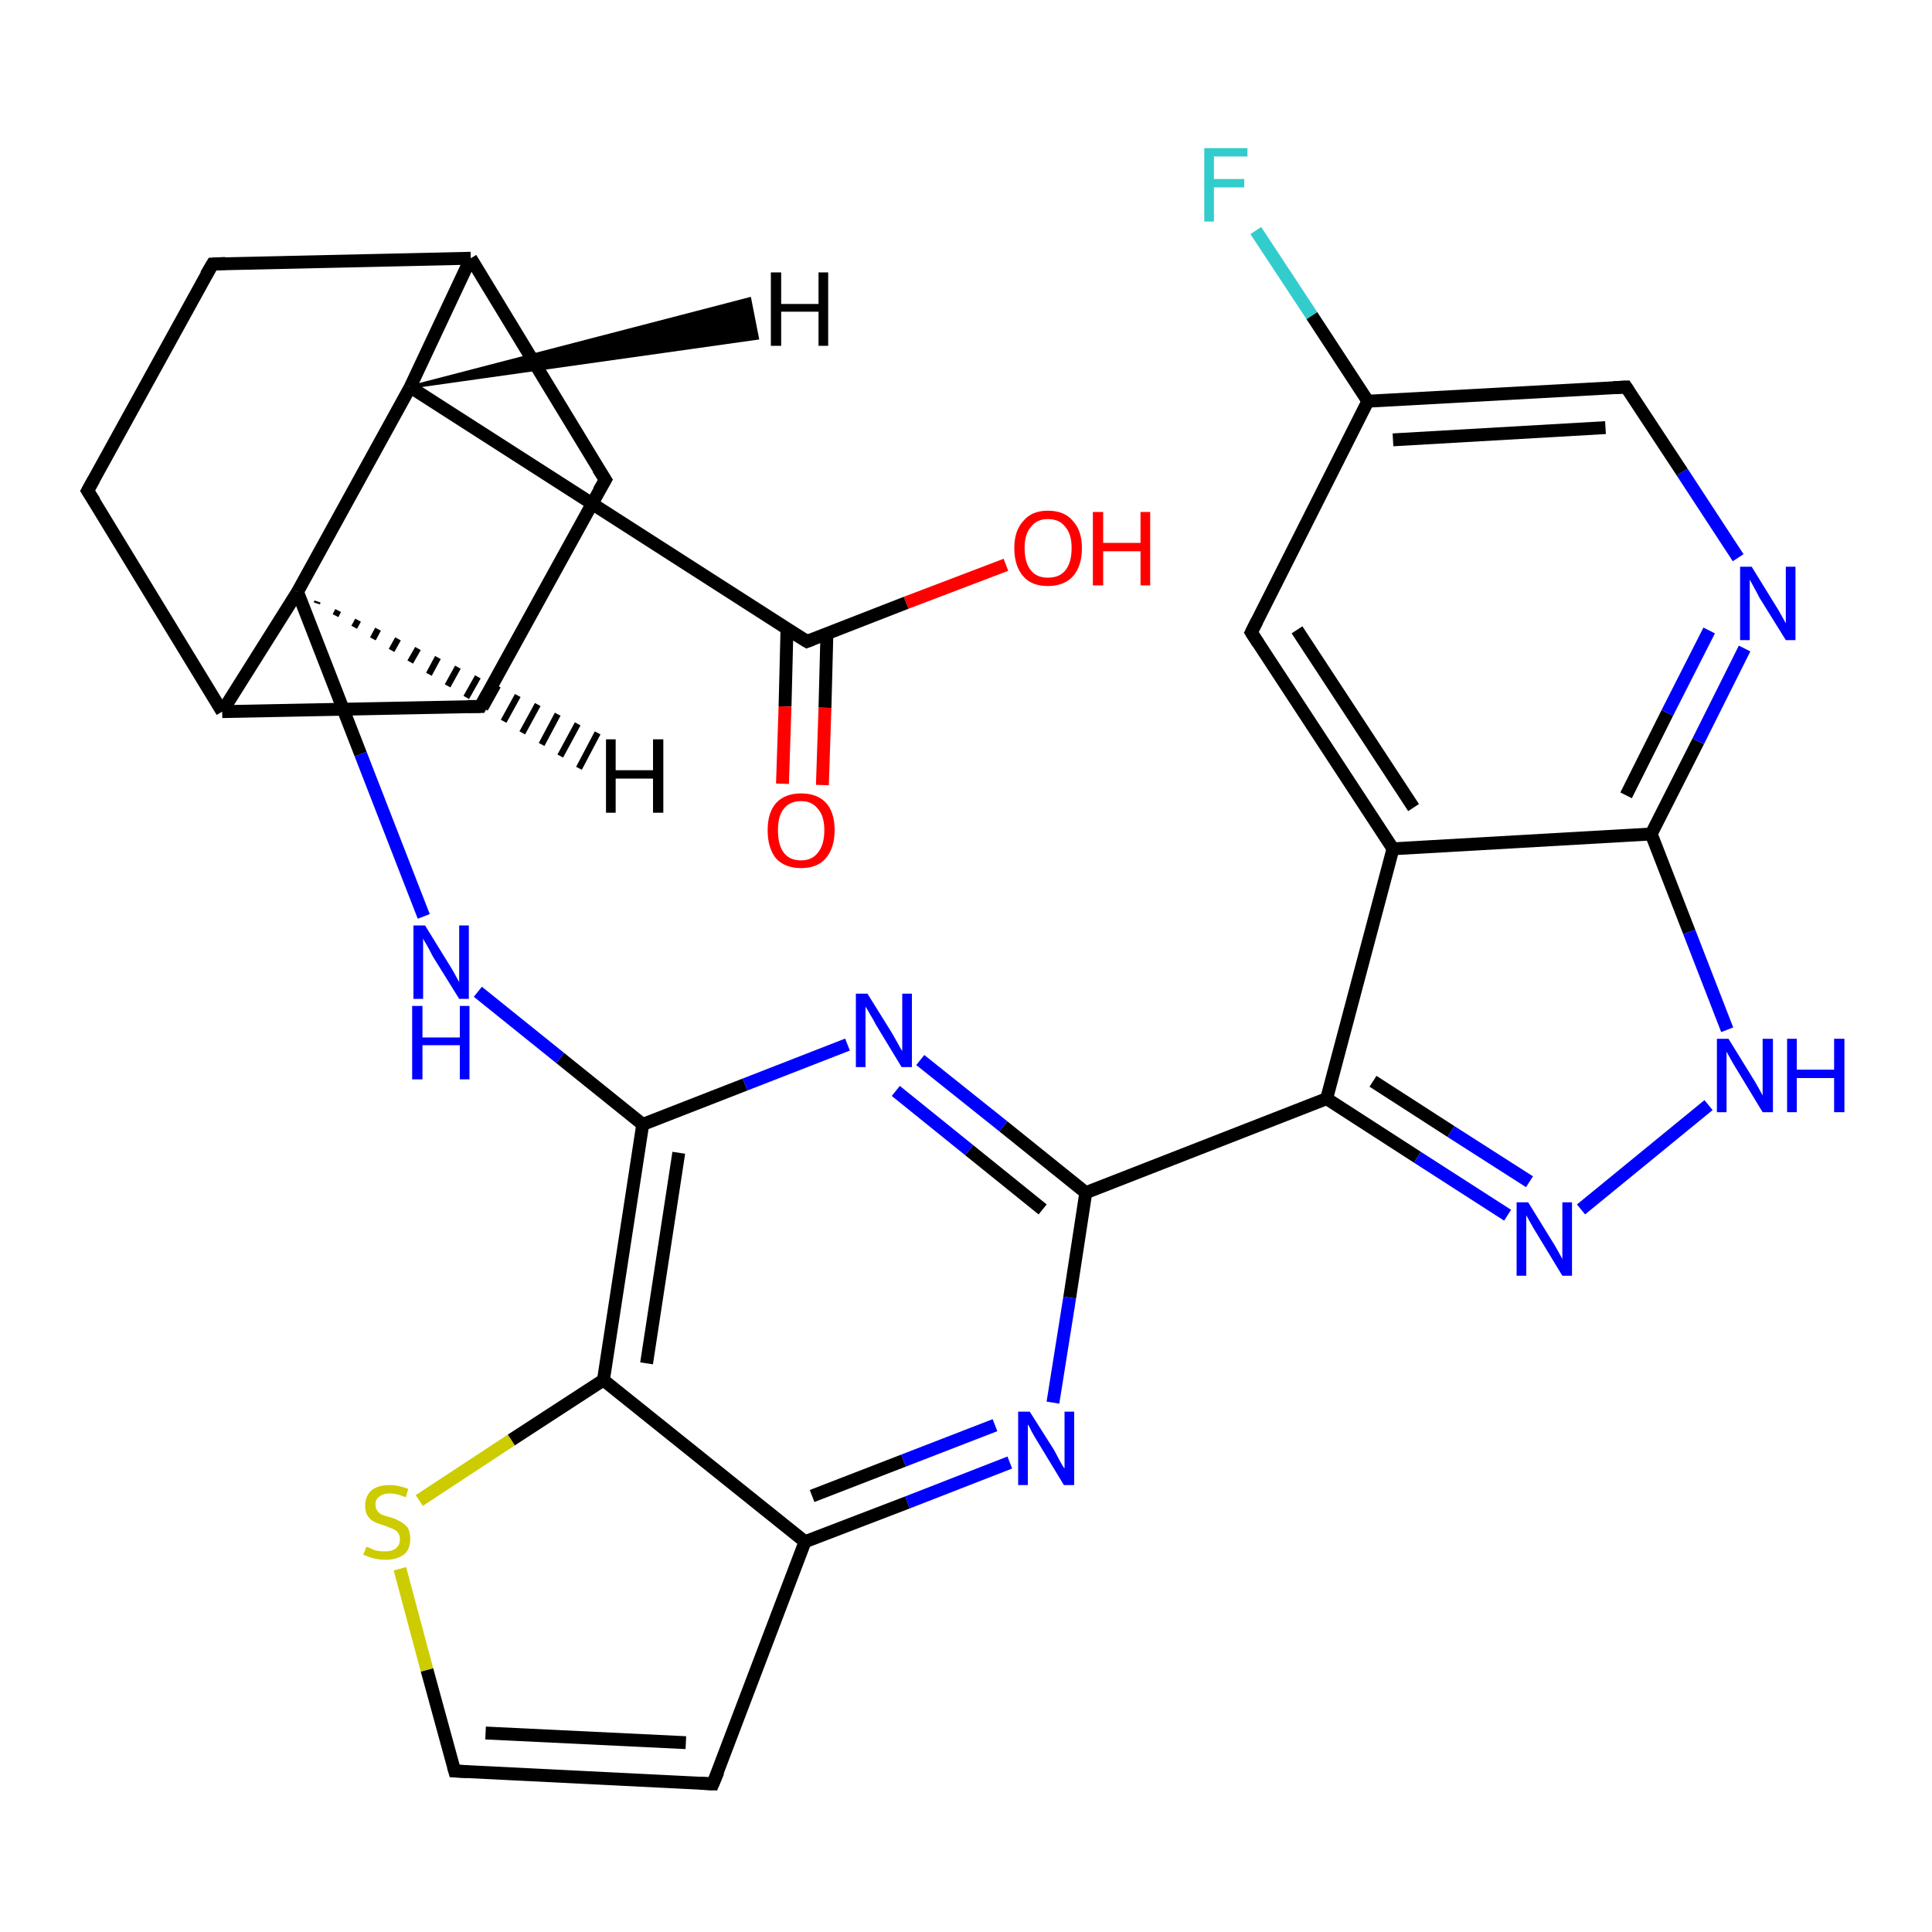 <?xml version='1.0' encoding='iso-8859-1'?>
<svg version='1.1' baseProfile='full'
              xmlns='http://www.w3.org/2000/svg'
                      xmlns:rdkit='http://www.rdkit.org/xml'
                      xmlns:xlink='http://www.w3.org/1999/xlink'
                  xml:space='preserve'
width='300px' height='300px' viewBox='0 0 300 300'>
<!-- END OF HEADER -->
<rect style='opacity:1.0;fill:#FFFFFF;stroke:none' width='300.0' height='300.0' x='0.0' y='0.0'> </rect>
<path class='bond-0 atom-0 atom-1' d='M 156.2,87.7 L 140.7,93.6' style='fill:none;fill-rule:evenodd;stroke:#FF0000;stroke-width:2.0px;stroke-linecap:butt;stroke-linejoin:miter;stroke-opacity:1' />
<path class='bond-0 atom-0 atom-1' d='M 140.7,93.6 L 125.3,99.6' style='fill:none;fill-rule:evenodd;stroke:#000000;stroke-width:2.0px;stroke-linecap:butt;stroke-linejoin:miter;stroke-opacity:1' />
<path class='bond-1 atom-1 atom-2' d='M 122.2,97.7 L 121.9,109.7' style='fill:none;fill-rule:evenodd;stroke:#000000;stroke-width:2.0px;stroke-linecap:butt;stroke-linejoin:miter;stroke-opacity:1' />
<path class='bond-1 atom-1 atom-2' d='M 121.9,109.7 L 121.5,121.7' style='fill:none;fill-rule:evenodd;stroke:#FF0000;stroke-width:2.0px;stroke-linecap:butt;stroke-linejoin:miter;stroke-opacity:1' />
<path class='bond-1 atom-1 atom-2' d='M 128.4,98.4 L 128.1,109.9' style='fill:none;fill-rule:evenodd;stroke:#000000;stroke-width:2.0px;stroke-linecap:butt;stroke-linejoin:miter;stroke-opacity:1' />
<path class='bond-1 atom-1 atom-2' d='M 128.1,109.9 L 127.7,121.9' style='fill:none;fill-rule:evenodd;stroke:#FF0000;stroke-width:2.0px;stroke-linecap:butt;stroke-linejoin:miter;stroke-opacity:1' />
<path class='bond-2 atom-1 atom-3' d='M 125.3,99.6 L 63.7,60.1' style='fill:none;fill-rule:evenodd;stroke:#000000;stroke-width:2.0px;stroke-linecap:butt;stroke-linejoin:miter;stroke-opacity:1' />
<path class='bond-3 atom-3 atom-4' d='M 63.7,60.1 L 73.1,40.1' style='fill:none;fill-rule:evenodd;stroke:#000000;stroke-width:2.0px;stroke-linecap:butt;stroke-linejoin:miter;stroke-opacity:1' />
<path class='bond-4 atom-4 atom-5' d='M 73.1,40.1 L 94.0,74.5' style='fill:none;fill-rule:evenodd;stroke:#000000;stroke-width:2.0px;stroke-linecap:butt;stroke-linejoin:miter;stroke-opacity:1' />
<path class='bond-5 atom-5 atom-6' d='M 94.0,74.5 L 74.6,109.7' style='fill:none;fill-rule:evenodd;stroke:#000000;stroke-width:2.0px;stroke-linecap:butt;stroke-linejoin:miter;stroke-opacity:1' />
<path class='bond-6 atom-6 atom-7' d='M 74.6,109.7 L 34.5,110.5' style='fill:none;fill-rule:evenodd;stroke:#000000;stroke-width:2.0px;stroke-linecap:butt;stroke-linejoin:miter;stroke-opacity:1' />
<path class='bond-7 atom-7 atom-8' d='M 34.5,110.5 L 13.6,76.2' style='fill:none;fill-rule:evenodd;stroke:#000000;stroke-width:2.0px;stroke-linecap:butt;stroke-linejoin:miter;stroke-opacity:1' />
<path class='bond-8 atom-8 atom-9' d='M 13.6,76.2 L 33.0,41.0' style='fill:none;fill-rule:evenodd;stroke:#000000;stroke-width:2.0px;stroke-linecap:butt;stroke-linejoin:miter;stroke-opacity:1' />
<path class='bond-9 atom-7 atom-10' d='M 34.5,110.5 L 46.2,91.9' style='fill:none;fill-rule:evenodd;stroke:#000000;stroke-width:2.0px;stroke-linecap:butt;stroke-linejoin:miter;stroke-opacity:1' />
<path class='bond-10 atom-10 atom-11' d='M 46.2,91.9 L 56.0,117.1' style='fill:none;fill-rule:evenodd;stroke:#000000;stroke-width:2.0px;stroke-linecap:butt;stroke-linejoin:miter;stroke-opacity:1' />
<path class='bond-10 atom-10 atom-11' d='M 56.0,117.1 L 65.8,142.3' style='fill:none;fill-rule:evenodd;stroke:#0000FF;stroke-width:2.0px;stroke-linecap:butt;stroke-linejoin:miter;stroke-opacity:1' />
<path class='bond-11 atom-11 atom-12' d='M 74.2,154.0 L 87.0,164.3' style='fill:none;fill-rule:evenodd;stroke:#0000FF;stroke-width:2.0px;stroke-linecap:butt;stroke-linejoin:miter;stroke-opacity:1' />
<path class='bond-11 atom-11 atom-12' d='M 87.0,164.3 L 99.8,174.6' style='fill:none;fill-rule:evenodd;stroke:#000000;stroke-width:2.0px;stroke-linecap:butt;stroke-linejoin:miter;stroke-opacity:1' />
<path class='bond-12 atom-12 atom-13' d='M 99.8,174.6 L 115.7,168.4' style='fill:none;fill-rule:evenodd;stroke:#000000;stroke-width:2.0px;stroke-linecap:butt;stroke-linejoin:miter;stroke-opacity:1' />
<path class='bond-12 atom-12 atom-13' d='M 115.7,168.4 L 131.6,162.2' style='fill:none;fill-rule:evenodd;stroke:#0000FF;stroke-width:2.0px;stroke-linecap:butt;stroke-linejoin:miter;stroke-opacity:1' />
<path class='bond-13 atom-13 atom-14' d='M 142.9,164.6 L 155.8,174.9' style='fill:none;fill-rule:evenodd;stroke:#0000FF;stroke-width:2.0px;stroke-linecap:butt;stroke-linejoin:miter;stroke-opacity:1' />
<path class='bond-13 atom-13 atom-14' d='M 155.8,174.9 L 168.6,185.2' style='fill:none;fill-rule:evenodd;stroke:#000000;stroke-width:2.0px;stroke-linecap:butt;stroke-linejoin:miter;stroke-opacity:1' />
<path class='bond-13 atom-13 atom-14' d='M 139.1,169.4 L 150.5,178.6' style='fill:none;fill-rule:evenodd;stroke:#0000FF;stroke-width:2.0px;stroke-linecap:butt;stroke-linejoin:miter;stroke-opacity:1' />
<path class='bond-13 atom-13 atom-14' d='M 150.5,178.6 L 161.9,187.8' style='fill:none;fill-rule:evenodd;stroke:#000000;stroke-width:2.0px;stroke-linecap:butt;stroke-linejoin:miter;stroke-opacity:1' />
<path class='bond-14 atom-14 atom-15' d='M 168.6,185.2 L 166.1,201.5' style='fill:none;fill-rule:evenodd;stroke:#000000;stroke-width:2.0px;stroke-linecap:butt;stroke-linejoin:miter;stroke-opacity:1' />
<path class='bond-14 atom-14 atom-15' d='M 166.1,201.5 L 163.5,217.8' style='fill:none;fill-rule:evenodd;stroke:#0000FF;stroke-width:2.0px;stroke-linecap:butt;stroke-linejoin:miter;stroke-opacity:1' />
<path class='bond-15 atom-15 atom-16' d='M 156.8,227.1 L 140.9,233.3' style='fill:none;fill-rule:evenodd;stroke:#0000FF;stroke-width:2.0px;stroke-linecap:butt;stroke-linejoin:miter;stroke-opacity:1' />
<path class='bond-15 atom-15 atom-16' d='M 140.9,233.3 L 125.0,239.4' style='fill:none;fill-rule:evenodd;stroke:#000000;stroke-width:2.0px;stroke-linecap:butt;stroke-linejoin:miter;stroke-opacity:1' />
<path class='bond-15 atom-15 atom-16' d='M 154.5,221.3 L 140.3,226.8' style='fill:none;fill-rule:evenodd;stroke:#0000FF;stroke-width:2.0px;stroke-linecap:butt;stroke-linejoin:miter;stroke-opacity:1' />
<path class='bond-15 atom-15 atom-16' d='M 140.3,226.8 L 126.1,232.3' style='fill:none;fill-rule:evenodd;stroke:#000000;stroke-width:2.0px;stroke-linecap:butt;stroke-linejoin:miter;stroke-opacity:1' />
<path class='bond-16 atom-16 atom-17' d='M 125.0,239.4 L 110.7,277.0' style='fill:none;fill-rule:evenodd;stroke:#000000;stroke-width:2.0px;stroke-linecap:butt;stroke-linejoin:miter;stroke-opacity:1' />
<path class='bond-17 atom-17 atom-18' d='M 110.7,277.0 L 70.6,275.0' style='fill:none;fill-rule:evenodd;stroke:#000000;stroke-width:2.0px;stroke-linecap:butt;stroke-linejoin:miter;stroke-opacity:1' />
<path class='bond-17 atom-17 atom-18' d='M 106.5,270.6 L 75.4,269.1' style='fill:none;fill-rule:evenodd;stroke:#000000;stroke-width:2.0px;stroke-linecap:butt;stroke-linejoin:miter;stroke-opacity:1' />
<path class='bond-18 atom-18 atom-19' d='M 70.6,275.0 L 66.3,259.3' style='fill:none;fill-rule:evenodd;stroke:#000000;stroke-width:2.0px;stroke-linecap:butt;stroke-linejoin:miter;stroke-opacity:1' />
<path class='bond-18 atom-18 atom-19' d='M 66.3,259.3 L 62.1,243.6' style='fill:none;fill-rule:evenodd;stroke:#CCCC00;stroke-width:2.0px;stroke-linecap:butt;stroke-linejoin:miter;stroke-opacity:1' />
<path class='bond-19 atom-19 atom-20' d='M 65.1,233.0 L 79.4,223.6' style='fill:none;fill-rule:evenodd;stroke:#CCCC00;stroke-width:2.0px;stroke-linecap:butt;stroke-linejoin:miter;stroke-opacity:1' />
<path class='bond-19 atom-19 atom-20' d='M 79.4,223.6 L 93.7,214.3' style='fill:none;fill-rule:evenodd;stroke:#000000;stroke-width:2.0px;stroke-linecap:butt;stroke-linejoin:miter;stroke-opacity:1' />
<path class='bond-20 atom-14 atom-21' d='M 168.6,185.2 L 206.0,170.6' style='fill:none;fill-rule:evenodd;stroke:#000000;stroke-width:2.0px;stroke-linecap:butt;stroke-linejoin:miter;stroke-opacity:1' />
<path class='bond-21 atom-21 atom-22' d='M 206.0,170.6 L 220.1,179.7' style='fill:none;fill-rule:evenodd;stroke:#000000;stroke-width:2.0px;stroke-linecap:butt;stroke-linejoin:miter;stroke-opacity:1' />
<path class='bond-21 atom-21 atom-22' d='M 220.1,179.7 L 234.1,188.7' style='fill:none;fill-rule:evenodd;stroke:#0000FF;stroke-width:2.0px;stroke-linecap:butt;stroke-linejoin:miter;stroke-opacity:1' />
<path class='bond-21 atom-21 atom-22' d='M 213.2,167.9 L 225.3,175.7' style='fill:none;fill-rule:evenodd;stroke:#000000;stroke-width:2.0px;stroke-linecap:butt;stroke-linejoin:miter;stroke-opacity:1' />
<path class='bond-21 atom-21 atom-22' d='M 225.3,175.7 L 237.5,183.5' style='fill:none;fill-rule:evenodd;stroke:#0000FF;stroke-width:2.0px;stroke-linecap:butt;stroke-linejoin:miter;stroke-opacity:1' />
<path class='bond-22 atom-22 atom-23' d='M 245.5,187.8 L 265.3,171.6' style='fill:none;fill-rule:evenodd;stroke:#0000FF;stroke-width:2.0px;stroke-linecap:butt;stroke-linejoin:miter;stroke-opacity:1' />
<path class='bond-23 atom-23 atom-24' d='M 268.2,159.9 L 262.3,144.7' style='fill:none;fill-rule:evenodd;stroke:#0000FF;stroke-width:2.0px;stroke-linecap:butt;stroke-linejoin:miter;stroke-opacity:1' />
<path class='bond-23 atom-23 atom-24' d='M 262.3,144.7 L 256.4,129.5' style='fill:none;fill-rule:evenodd;stroke:#000000;stroke-width:2.0px;stroke-linecap:butt;stroke-linejoin:miter;stroke-opacity:1' />
<path class='bond-24 atom-24 atom-25' d='M 256.4,129.5 L 263.7,115.1' style='fill:none;fill-rule:evenodd;stroke:#000000;stroke-width:2.0px;stroke-linecap:butt;stroke-linejoin:miter;stroke-opacity:1' />
<path class='bond-24 atom-24 atom-25' d='M 263.7,115.1 L 270.9,100.7' style='fill:none;fill-rule:evenodd;stroke:#0000FF;stroke-width:2.0px;stroke-linecap:butt;stroke-linejoin:miter;stroke-opacity:1' />
<path class='bond-24 atom-24 atom-25' d='M 252.5,123.5 L 258.9,110.7' style='fill:none;fill-rule:evenodd;stroke:#000000;stroke-width:2.0px;stroke-linecap:butt;stroke-linejoin:miter;stroke-opacity:1' />
<path class='bond-24 atom-24 atom-25' d='M 258.9,110.7 L 265.4,97.9' style='fill:none;fill-rule:evenodd;stroke:#0000FF;stroke-width:2.0px;stroke-linecap:butt;stroke-linejoin:miter;stroke-opacity:1' />
<path class='bond-25 atom-25 atom-26' d='M 269.9,86.6 L 261.2,73.3' style='fill:none;fill-rule:evenodd;stroke:#0000FF;stroke-width:2.0px;stroke-linecap:butt;stroke-linejoin:miter;stroke-opacity:1' />
<path class='bond-25 atom-25 atom-26' d='M 261.2,73.3 L 252.5,60.1' style='fill:none;fill-rule:evenodd;stroke:#000000;stroke-width:2.0px;stroke-linecap:butt;stroke-linejoin:miter;stroke-opacity:1' />
<path class='bond-26 atom-26 atom-27' d='M 252.5,60.1 L 212.4,62.3' style='fill:none;fill-rule:evenodd;stroke:#000000;stroke-width:2.0px;stroke-linecap:butt;stroke-linejoin:miter;stroke-opacity:1' />
<path class='bond-26 atom-26 atom-27' d='M 249.3,66.4 L 216.3,68.3' style='fill:none;fill-rule:evenodd;stroke:#000000;stroke-width:2.0px;stroke-linecap:butt;stroke-linejoin:miter;stroke-opacity:1' />
<path class='bond-27 atom-27 atom-28' d='M 212.4,62.3 L 203.7,49.0' style='fill:none;fill-rule:evenodd;stroke:#000000;stroke-width:2.0px;stroke-linecap:butt;stroke-linejoin:miter;stroke-opacity:1' />
<path class='bond-27 atom-27 atom-28' d='M 203.7,49.0 L 195.0,35.8' style='fill:none;fill-rule:evenodd;stroke:#33CCCC;stroke-width:2.0px;stroke-linecap:butt;stroke-linejoin:miter;stroke-opacity:1' />
<path class='bond-28 atom-27 atom-29' d='M 212.4,62.3 L 194.3,98.2' style='fill:none;fill-rule:evenodd;stroke:#000000;stroke-width:2.0px;stroke-linecap:butt;stroke-linejoin:miter;stroke-opacity:1' />
<path class='bond-29 atom-29 atom-30' d='M 194.3,98.2 L 216.3,131.8' style='fill:none;fill-rule:evenodd;stroke:#000000;stroke-width:2.0px;stroke-linecap:butt;stroke-linejoin:miter;stroke-opacity:1' />
<path class='bond-29 atom-29 atom-30' d='M 201.4,97.8 L 219.5,125.4' style='fill:none;fill-rule:evenodd;stroke:#000000;stroke-width:2.0px;stroke-linecap:butt;stroke-linejoin:miter;stroke-opacity:1' />
<path class='bond-30 atom-10 atom-3' d='M 46.2,91.9 L 63.7,60.1' style='fill:none;fill-rule:evenodd;stroke:#000000;stroke-width:2.0px;stroke-linecap:butt;stroke-linejoin:miter;stroke-opacity:1' />
<path class='bond-31 atom-20 atom-12' d='M 93.7,214.3 L 99.8,174.6' style='fill:none;fill-rule:evenodd;stroke:#000000;stroke-width:2.0px;stroke-linecap:butt;stroke-linejoin:miter;stroke-opacity:1' />
<path class='bond-31 atom-20 atom-12' d='M 100.4,211.7 L 105.4,179.0' style='fill:none;fill-rule:evenodd;stroke:#000000;stroke-width:2.0px;stroke-linecap:butt;stroke-linejoin:miter;stroke-opacity:1' />
<path class='bond-32 atom-30 atom-21' d='M 216.3,131.8 L 206.0,170.6' style='fill:none;fill-rule:evenodd;stroke:#000000;stroke-width:2.0px;stroke-linecap:butt;stroke-linejoin:miter;stroke-opacity:1' />
<path class='bond-33 atom-9 atom-4' d='M 33.0,41.0 L 73.1,40.1' style='fill:none;fill-rule:evenodd;stroke:#000000;stroke-width:2.0px;stroke-linecap:butt;stroke-linejoin:miter;stroke-opacity:1' />
<path class='bond-34 atom-20 atom-16' d='M 93.7,214.3 L 125.0,239.4' style='fill:none;fill-rule:evenodd;stroke:#000000;stroke-width:2.0px;stroke-linecap:butt;stroke-linejoin:miter;stroke-opacity:1' />
<path class='bond-35 atom-30 atom-24' d='M 216.3,131.8 L 256.4,129.5' style='fill:none;fill-rule:evenodd;stroke:#000000;stroke-width:2.0px;stroke-linecap:butt;stroke-linejoin:miter;stroke-opacity:1' />
<path class='bond-36 atom-3 atom-31' d='M 63.7,60.1 L 116.4,46.4 L 117.6,52.5 Z' style='fill:#000000;fill-rule:evenodd;fill-opacity:1;stroke:#000000;stroke-width:0.5px;stroke-linecap:butt;stroke-linejoin:miter;stroke-opacity:1;' />
<path class='bond-37 atom-10 atom-32' d='M 49.3,93.4 L 49.2,93.7' style='fill:none;fill-rule:evenodd;stroke:#000000;stroke-width:1.0px;stroke-linecap:butt;stroke-linejoin:miter;stroke-opacity:1' />
<path class='bond-37 atom-10 atom-32' d='M 52.5,94.8 L 52.1,95.6' style='fill:none;fill-rule:evenodd;stroke:#000000;stroke-width:1.0px;stroke-linecap:butt;stroke-linejoin:miter;stroke-opacity:1' />
<path class='bond-37 atom-10 atom-32' d='M 55.6,96.3 L 55.0,97.4' style='fill:none;fill-rule:evenodd;stroke:#000000;stroke-width:1.0px;stroke-linecap:butt;stroke-linejoin:miter;stroke-opacity:1' />
<path class='bond-37 atom-10 atom-32' d='M 58.7,97.7 L 57.9,99.2' style='fill:none;fill-rule:evenodd;stroke:#000000;stroke-width:1.0px;stroke-linecap:butt;stroke-linejoin:miter;stroke-opacity:1' />
<path class='bond-37 atom-10 atom-32' d='M 61.8,99.2 L 60.8,101.0' style='fill:none;fill-rule:evenodd;stroke:#000000;stroke-width:1.0px;stroke-linecap:butt;stroke-linejoin:miter;stroke-opacity:1' />
<path class='bond-37 atom-10 atom-32' d='M 64.9,100.7 L 63.7,102.8' style='fill:none;fill-rule:evenodd;stroke:#000000;stroke-width:1.0px;stroke-linecap:butt;stroke-linejoin:miter;stroke-opacity:1' />
<path class='bond-37 atom-10 atom-32' d='M 68.0,102.1 L 66.6,104.7' style='fill:none;fill-rule:evenodd;stroke:#000000;stroke-width:1.0px;stroke-linecap:butt;stroke-linejoin:miter;stroke-opacity:1' />
<path class='bond-37 atom-10 atom-32' d='M 71.1,103.6 L 69.5,106.5' style='fill:none;fill-rule:evenodd;stroke:#000000;stroke-width:1.0px;stroke-linecap:butt;stroke-linejoin:miter;stroke-opacity:1' />
<path class='bond-37 atom-10 atom-32' d='M 74.2,105.1 L 72.4,108.3' style='fill:none;fill-rule:evenodd;stroke:#000000;stroke-width:1.0px;stroke-linecap:butt;stroke-linejoin:miter;stroke-opacity:1' />
<path class='bond-37 atom-10 atom-32' d='M 77.3,106.5 L 75.3,110.1' style='fill:none;fill-rule:evenodd;stroke:#000000;stroke-width:1.0px;stroke-linecap:butt;stroke-linejoin:miter;stroke-opacity:1' />
<path class='bond-37 atom-10 atom-32' d='M 80.4,108.0 L 78.2,112.0' style='fill:none;fill-rule:evenodd;stroke:#000000;stroke-width:1.0px;stroke-linecap:butt;stroke-linejoin:miter;stroke-opacity:1' />
<path class='bond-37 atom-10 atom-32' d='M 83.5,109.4 L 81.1,113.8' style='fill:none;fill-rule:evenodd;stroke:#000000;stroke-width:1.0px;stroke-linecap:butt;stroke-linejoin:miter;stroke-opacity:1' />
<path class='bond-37 atom-10 atom-32' d='M 86.6,110.9 L 84.1,115.6' style='fill:none;fill-rule:evenodd;stroke:#000000;stroke-width:1.0px;stroke-linecap:butt;stroke-linejoin:miter;stroke-opacity:1' />
<path class='bond-37 atom-10 atom-32' d='M 89.7,112.4 L 87.0,117.4' style='fill:none;fill-rule:evenodd;stroke:#000000;stroke-width:1.0px;stroke-linecap:butt;stroke-linejoin:miter;stroke-opacity:1' />
<path class='bond-37 atom-10 atom-32' d='M 92.8,113.8 L 89.9,119.3' style='fill:none;fill-rule:evenodd;stroke:#000000;stroke-width:1.0px;stroke-linecap:butt;stroke-linejoin:miter;stroke-opacity:1' />
<path d='M 126.1,99.3 L 125.3,99.6 L 122.2,97.7' style='fill:none;stroke:#000000;stroke-width:2.0px;stroke-linecap:butt;stroke-linejoin:miter;stroke-opacity:1;' />
<path d='M 92.9,72.8 L 94.0,74.5 L 93.0,76.2' style='fill:none;stroke:#000000;stroke-width:2.0px;stroke-linecap:butt;stroke-linejoin:miter;stroke-opacity:1;' />
<path d='M 75.6,107.9 L 74.6,109.7 L 72.6,109.7' style='fill:none;stroke:#000000;stroke-width:2.0px;stroke-linecap:butt;stroke-linejoin:miter;stroke-opacity:1;' />
<path d='M 14.7,77.9 L 13.6,76.2 L 14.6,74.4' style='fill:none;stroke:#000000;stroke-width:2.0px;stroke-linecap:butt;stroke-linejoin:miter;stroke-opacity:1;' />
<path d='M 32.0,42.7 L 33.0,41.0 L 35.0,40.9' style='fill:none;stroke:#000000;stroke-width:2.0px;stroke-linecap:butt;stroke-linejoin:miter;stroke-opacity:1;' />
<path d='M 111.5,275.1 L 110.7,277.0 L 108.7,276.9' style='fill:none;stroke:#000000;stroke-width:2.0px;stroke-linecap:butt;stroke-linejoin:miter;stroke-opacity:1;' />
<path d='M 72.6,275.1 L 70.6,275.0 L 70.4,274.3' style='fill:none;stroke:#000000;stroke-width:2.0px;stroke-linecap:butt;stroke-linejoin:miter;stroke-opacity:1;' />
<path d='M 252.9,60.7 L 252.5,60.1 L 250.5,60.2' style='fill:none;stroke:#000000;stroke-width:2.0px;stroke-linecap:butt;stroke-linejoin:miter;stroke-opacity:1;' />
<path d='M 195.2,96.4 L 194.3,98.2 L 195.4,99.9' style='fill:none;stroke:#000000;stroke-width:2.0px;stroke-linecap:butt;stroke-linejoin:miter;stroke-opacity:1;' />
<path class='atom-0' d='M 157.5 85.1
Q 157.5 82.4, 158.9 80.9
Q 160.2 79.3, 162.7 79.3
Q 165.3 79.3, 166.6 80.9
Q 168.0 82.4, 168.0 85.1
Q 168.0 87.9, 166.6 89.5
Q 165.2 91.0, 162.7 91.0
Q 160.2 91.0, 158.9 89.5
Q 157.5 87.9, 157.5 85.1
M 162.7 89.7
Q 164.5 89.7, 165.4 88.6
Q 166.4 87.4, 166.4 85.1
Q 166.4 82.9, 165.4 81.8
Q 164.5 80.6, 162.7 80.6
Q 161.0 80.6, 160.1 81.8
Q 159.1 82.9, 159.1 85.1
Q 159.1 87.4, 160.1 88.6
Q 161.0 89.7, 162.7 89.7
' fill='#FF0000'/>
<path class='atom-0' d='M 169.7 79.5
L 171.3 79.5
L 171.3 84.3
L 177.1 84.3
L 177.1 79.5
L 178.6 79.5
L 178.6 90.9
L 177.1 90.9
L 177.1 85.6
L 171.3 85.6
L 171.3 90.9
L 169.7 90.9
L 169.7 79.5
' fill='#FF0000'/>
<path class='atom-2' d='M 119.2 128.9
Q 119.2 126.2, 120.5 124.7
Q 121.9 123.2, 124.4 123.2
Q 126.9 123.2, 128.3 124.7
Q 129.6 126.2, 129.6 128.9
Q 129.6 131.7, 128.2 133.3
Q 126.9 134.8, 124.4 134.8
Q 121.9 134.8, 120.5 133.3
Q 119.2 131.7, 119.2 128.9
M 124.4 133.6
Q 126.1 133.6, 127.0 132.4
Q 128.0 131.2, 128.0 128.9
Q 128.0 126.7, 127.0 125.6
Q 126.1 124.4, 124.4 124.4
Q 122.6 124.4, 121.7 125.6
Q 120.8 126.7, 120.8 128.9
Q 120.8 131.2, 121.7 132.4
Q 122.6 133.6, 124.4 133.6
' fill='#FF0000'/>
<path class='atom-11' d='M 66.0 143.7
L 69.7 149.7
Q 70.1 150.3, 70.7 151.4
Q 71.3 152.5, 71.3 152.5
L 71.3 143.7
L 72.8 143.7
L 72.8 155.1
L 71.3 155.1
L 67.2 148.5
Q 66.8 147.7, 66.3 146.8
Q 65.8 146.0, 65.7 145.7
L 65.7 155.1
L 64.2 155.1
L 64.2 143.7
L 66.0 143.7
' fill='#0000FF'/>
<path class='atom-11' d='M 64.0 156.2
L 65.6 156.2
L 65.6 161.1
L 71.4 161.1
L 71.4 156.2
L 72.9 156.2
L 72.9 167.6
L 71.4 167.6
L 71.4 162.3
L 65.6 162.3
L 65.6 167.6
L 64.0 167.6
L 64.0 156.2
' fill='#0000FF'/>
<path class='atom-13' d='M 134.7 154.3
L 138.5 160.4
Q 138.8 160.9, 139.4 162.0
Q 140.0 163.1, 140.1 163.2
L 140.1 154.3
L 141.6 154.3
L 141.6 165.7
L 140.0 165.7
L 136.0 159.1
Q 135.6 158.3, 135.1 157.5
Q 134.6 156.6, 134.4 156.3
L 134.4 165.7
L 132.9 165.7
L 132.9 154.3
L 134.7 154.3
' fill='#0000FF'/>
<path class='atom-15' d='M 159.9 219.2
L 163.7 225.2
Q 164.0 225.8, 164.6 226.9
Q 165.2 228.0, 165.3 228.0
L 165.3 219.2
L 166.8 219.2
L 166.8 230.6
L 165.2 230.6
L 161.2 224.0
Q 160.7 223.2, 160.2 222.3
Q 159.8 221.4, 159.6 221.2
L 159.6 230.6
L 158.1 230.6
L 158.1 219.2
L 159.9 219.2
' fill='#0000FF'/>
<path class='atom-19' d='M 56.9 240.2
Q 57.0 240.2, 57.5 240.4
Q 58.0 240.7, 58.6 240.8
Q 59.2 240.9, 59.8 240.9
Q 60.9 240.9, 61.5 240.4
Q 62.1 239.9, 62.1 239.0
Q 62.1 238.4, 61.8 238.0
Q 61.5 237.6, 61.0 237.4
Q 60.5 237.2, 59.7 236.9
Q 58.7 236.6, 58.1 236.3
Q 57.5 236.0, 57.1 235.4
Q 56.7 234.8, 56.7 233.8
Q 56.7 232.4, 57.6 231.5
Q 58.6 230.6, 60.5 230.6
Q 61.9 230.6, 63.4 231.2
L 63.0 232.5
Q 61.6 231.9, 60.6 231.9
Q 59.5 231.9, 58.9 232.4
Q 58.3 232.8, 58.3 233.6
Q 58.3 234.2, 58.6 234.6
Q 58.9 235.0, 59.3 235.2
Q 59.8 235.4, 60.6 235.6
Q 61.6 235.9, 62.2 236.3
Q 62.8 236.6, 63.3 237.2
Q 63.7 237.9, 63.7 239.0
Q 63.7 240.6, 62.7 241.4
Q 61.6 242.2, 59.9 242.2
Q 58.9 242.2, 58.1 242.0
Q 57.3 241.8, 56.4 241.4
L 56.9 240.2
' fill='#CCCC00'/>
<path class='atom-22' d='M 237.3 186.7
L 241.0 192.7
Q 241.4 193.3, 242.0 194.4
Q 242.6 195.5, 242.6 195.5
L 242.6 186.7
L 244.1 186.7
L 244.1 198.1
L 242.6 198.1
L 238.6 191.5
Q 238.1 190.7, 237.6 189.8
Q 237.1 188.9, 237.0 188.7
L 237.0 198.1
L 235.5 198.1
L 235.5 186.7
L 237.3 186.7
' fill='#0000FF'/>
<path class='atom-23' d='M 268.4 161.3
L 272.1 167.3
Q 272.5 167.9, 273.1 169.0
Q 273.7 170.1, 273.7 170.1
L 273.7 161.3
L 275.3 161.3
L 275.3 172.7
L 273.7 172.7
L 269.7 166.1
Q 269.2 165.3, 268.7 164.4
Q 268.2 163.5, 268.1 163.3
L 268.1 172.7
L 266.6 172.7
L 266.6 161.3
L 268.4 161.3
' fill='#0000FF'/>
<path class='atom-23' d='M 277.5 161.3
L 279.0 161.3
L 279.0 166.1
L 284.8 166.1
L 284.8 161.3
L 286.4 161.3
L 286.4 172.7
L 284.8 172.7
L 284.8 167.4
L 279.0 167.4
L 279.0 172.7
L 277.5 172.7
L 277.5 161.3
' fill='#0000FF'/>
<path class='atom-25' d='M 272.0 88.0
L 275.7 94.0
Q 276.1 94.6, 276.7 95.7
Q 277.3 96.8, 277.3 96.8
L 277.3 88.0
L 278.8 88.0
L 278.8 99.4
L 277.3 99.4
L 273.2 92.8
Q 272.8 92.0, 272.3 91.1
Q 271.8 90.2, 271.7 90.0
L 271.7 99.4
L 270.2 99.4
L 270.2 88.0
L 272.0 88.0
' fill='#0000FF'/>
<path class='atom-28' d='M 187.0 23.0
L 193.7 23.0
L 193.7 24.3
L 188.5 24.3
L 188.5 27.8
L 193.2 27.8
L 193.2 29.1
L 188.5 29.1
L 188.5 34.4
L 187.0 34.4
L 187.0 23.0
' fill='#33CCCC'/>
<path class='atom-31' d='M 119.7 42.3
L 121.3 42.3
L 121.3 47.2
L 127.1 47.2
L 127.1 42.3
L 128.6 42.3
L 128.6 53.7
L 127.1 53.7
L 127.1 48.4
L 121.3 48.4
L 121.3 53.7
L 119.7 53.7
L 119.7 42.3
' fill='#000000'/>
<path class='atom-32' d='M 94.1 114.8
L 95.6 114.8
L 95.6 119.6
L 101.4 119.6
L 101.4 114.8
L 103.0 114.8
L 103.0 126.2
L 101.4 126.2
L 101.4 120.9
L 95.6 120.9
L 95.6 126.2
L 94.1 126.2
L 94.1 114.8
' fill='#000000'/>
</svg>
